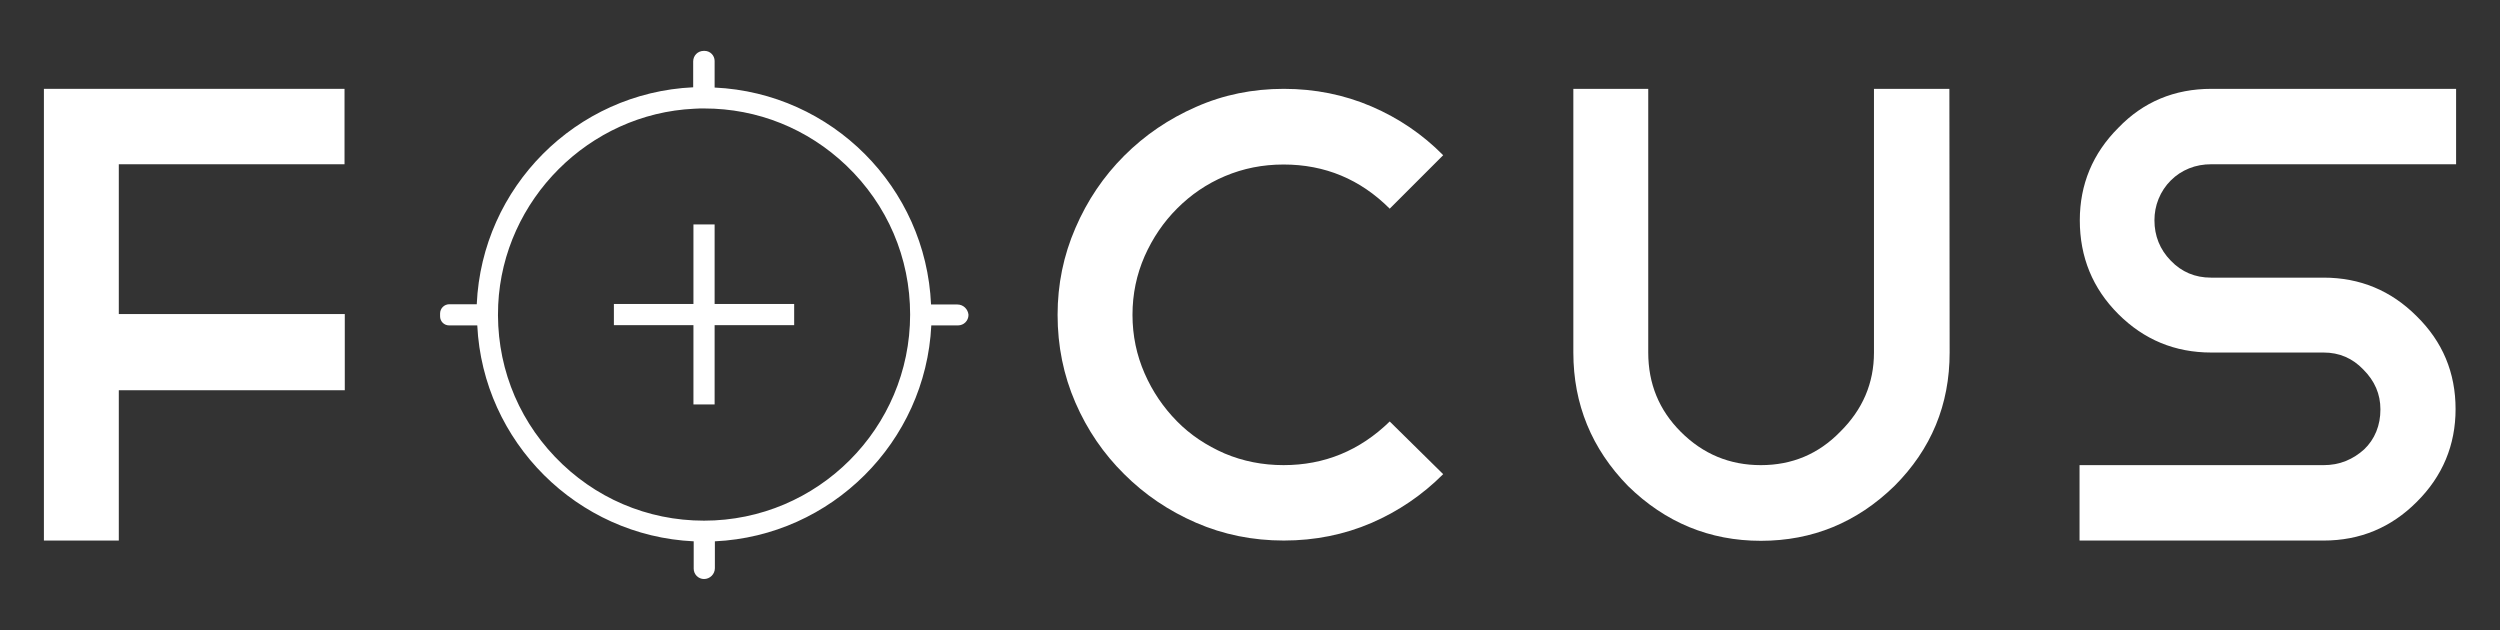 <?xml version="1.0" encoding="utf-8"?>
<!-- Generator: Adobe Illustrator 25.3.1, SVG Export Plug-In . SVG Version: 6.00 Build 0)  -->
<svg version="1.1" id="Слой_1" xmlns="http://www.w3.org/2000/svg" xmlns:xlink="http://www.w3.org/1999/xlink" x="0px" y="0px"
	 viewBox="0 0 968 244" style="enable-background:new 0 0 968 244;" xml:space="preserve">
<rect x="0" y="0" width="968" height="244" fill="#333333" stroke="none"/>
<style type="text/css">
	.st0{fill:#FFFFFF;}
</style>
<g>
	<path class="st0" d="M133.4,34.4v29.2H46v58h87.5v29.5H46v58.2H17V34.4H133.4z"/>
	<path class="st0" d="M497.1,34.4c12.1,0,23.4,2.3,33.9,6.8c10.5,4.5,19.8,10.8,27.8,18.9l-20.7,20.7
		c-11.4-11.4-25.1-17.1-41.1-17.1c-8.1,0-15.6,1.5-22.7,4.5s-13.2,7.2-18.5,12.5c-5.3,5.3-9.5,11.5-12.6,18.5
		c-3.1,7.1-4.7,14.6-4.7,22.7c0,8.1,1.6,15.6,4.7,22.7c3.1,7.1,7.3,13.2,12.5,18.5c5.2,5.3,11.4,9.4,18.5,12.5
		c7.1,3,14.7,4.5,22.8,4.5c15.8,0,29.5-5.6,41.1-16.9l20.7,20.4c-8.1,8.1-17.4,14.4-27.8,18.9c-10.5,4.5-21.8,6.8-33.9,6.8
		c-12.1,0-23.4-2.3-34-6.9c-10.6-4.6-19.9-10.9-27.8-18.8c-8-7.9-14.3-17.1-18.9-27.7c-4.6-10.6-6.9-21.9-6.9-34
		c0-11.8,2.3-23,6.9-33.6c4.6-10.7,10.9-20,18.9-28c8-8,17.3-14.3,27.8-18.9C473.7,36.7,485,34.4,497.1,34.4z"/>
	<path class="st0" d="M754.9,136.5c0,20.2-7.1,37.4-21.4,51.7c-14.5,14.1-31.7,21.2-51.7,21.2c-19.8,0-37-7.1-51.4-21.2
		c-14.1-14.4-21.2-31.7-21.2-51.7V34.4h29v102.1c0,12.1,4.2,22.3,12.6,30.7c8.6,8.6,18.9,12.9,31,12.9c12.1,0,22.3-4.3,30.7-12.9
		c8.7-8.6,13.1-18.8,13.1-30.7V34.4h29.2L754.9,136.5L754.9,136.5z"/>
	<path class="st0" d="M856.2,136.5c-14.1,0-26.1-5-36-14.9c-9.9-9.9-14.9-22-14.9-36.3c0-13.9,5-25.9,14.9-35.8
		c9.7-10.1,21.8-15.1,36-15.1H951v29.2h-94.8c-3,0-5.9,0.5-8.6,1.6c-2.7,1.1-5,2.6-7.1,4.7c-2,2-3.6,4.4-4.7,7.1
		c-1.1,2.7-1.6,5.5-1.6,8.3c0,6,2.1,11.3,6.3,15.6c4.2,4.4,9.4,6.6,15.6,6.6h43.6c14.1,0,26.1,5,36,14.9c10.1,9.9,15.1,21.9,15.1,36
		c0,13.9-5,26-15.1,36c-9.9,9.9-21.9,14.9-36,14.9h-94.5v-29.2h94.5c3,0,5.9-0.5,8.6-1.6c2.7-1.1,5-2.6,7.1-4.5
		c2-1.9,3.6-4.2,4.7-6.9c1.1-2.7,1.6-5.5,1.6-8.6c0-5.9-2.2-11-6.6-15.4c-4.2-4.4-9.3-6.6-15.4-6.6L856.2,136.5L856.2,136.5z"/>
	<polygon class="st0" points="276.7,117.7 276.7,86.9 268.5,86.9 268.5,117.7 237.7,117.7 237.7,125.9 268.5,125.9 268.5,156.6 
		276.7,156.6 276.7,125.9 307.5,125.9 307.5,117.7 	"/>
	<path class="st0" d="M370.7,117.9h-10.2c-2-45.4-38.4-81.9-83.8-84V23.6c0-2.1-1.7-3.9-3.9-3.9h-0.3c-2.3,0-4.1,1.8-4.1,4.1v10
		c-45.4,2.1-81.8,38.7-83.8,84H174c-2,0-3.6,1.6-3.6,3.6v1.1c0,1.9,1.5,3.5,3.5,3.5h10.9c2.2,45.1,38.7,81.5,83.8,83.6v10.6
		c0,2.2,1.8,4,4,4c2.3,0,4.2-1.9,4.2-4.2v-10.4c45.1-2.1,81.6-38.4,83.8-83.6h10.3c2.3,0,4.1-1.8,4.1-4.1
		C374.8,119.7,373,117.9,370.7,117.9z M352.4,121.8c0,44-35.8,79.8-79.8,79.8c-22,0-42.5-8.8-57.7-24.7c-15.2-15.9-23-36.9-22-58.9
		c1.9-40.7,35.2-74,75.9-75.9c1.3-0.1,2.6-0.1,3.9-0.1c20.6,0,40,7.8,55,22.1C343.6,79.3,352.4,99.8,352.4,121.8z"/>
</g>
</svg>
